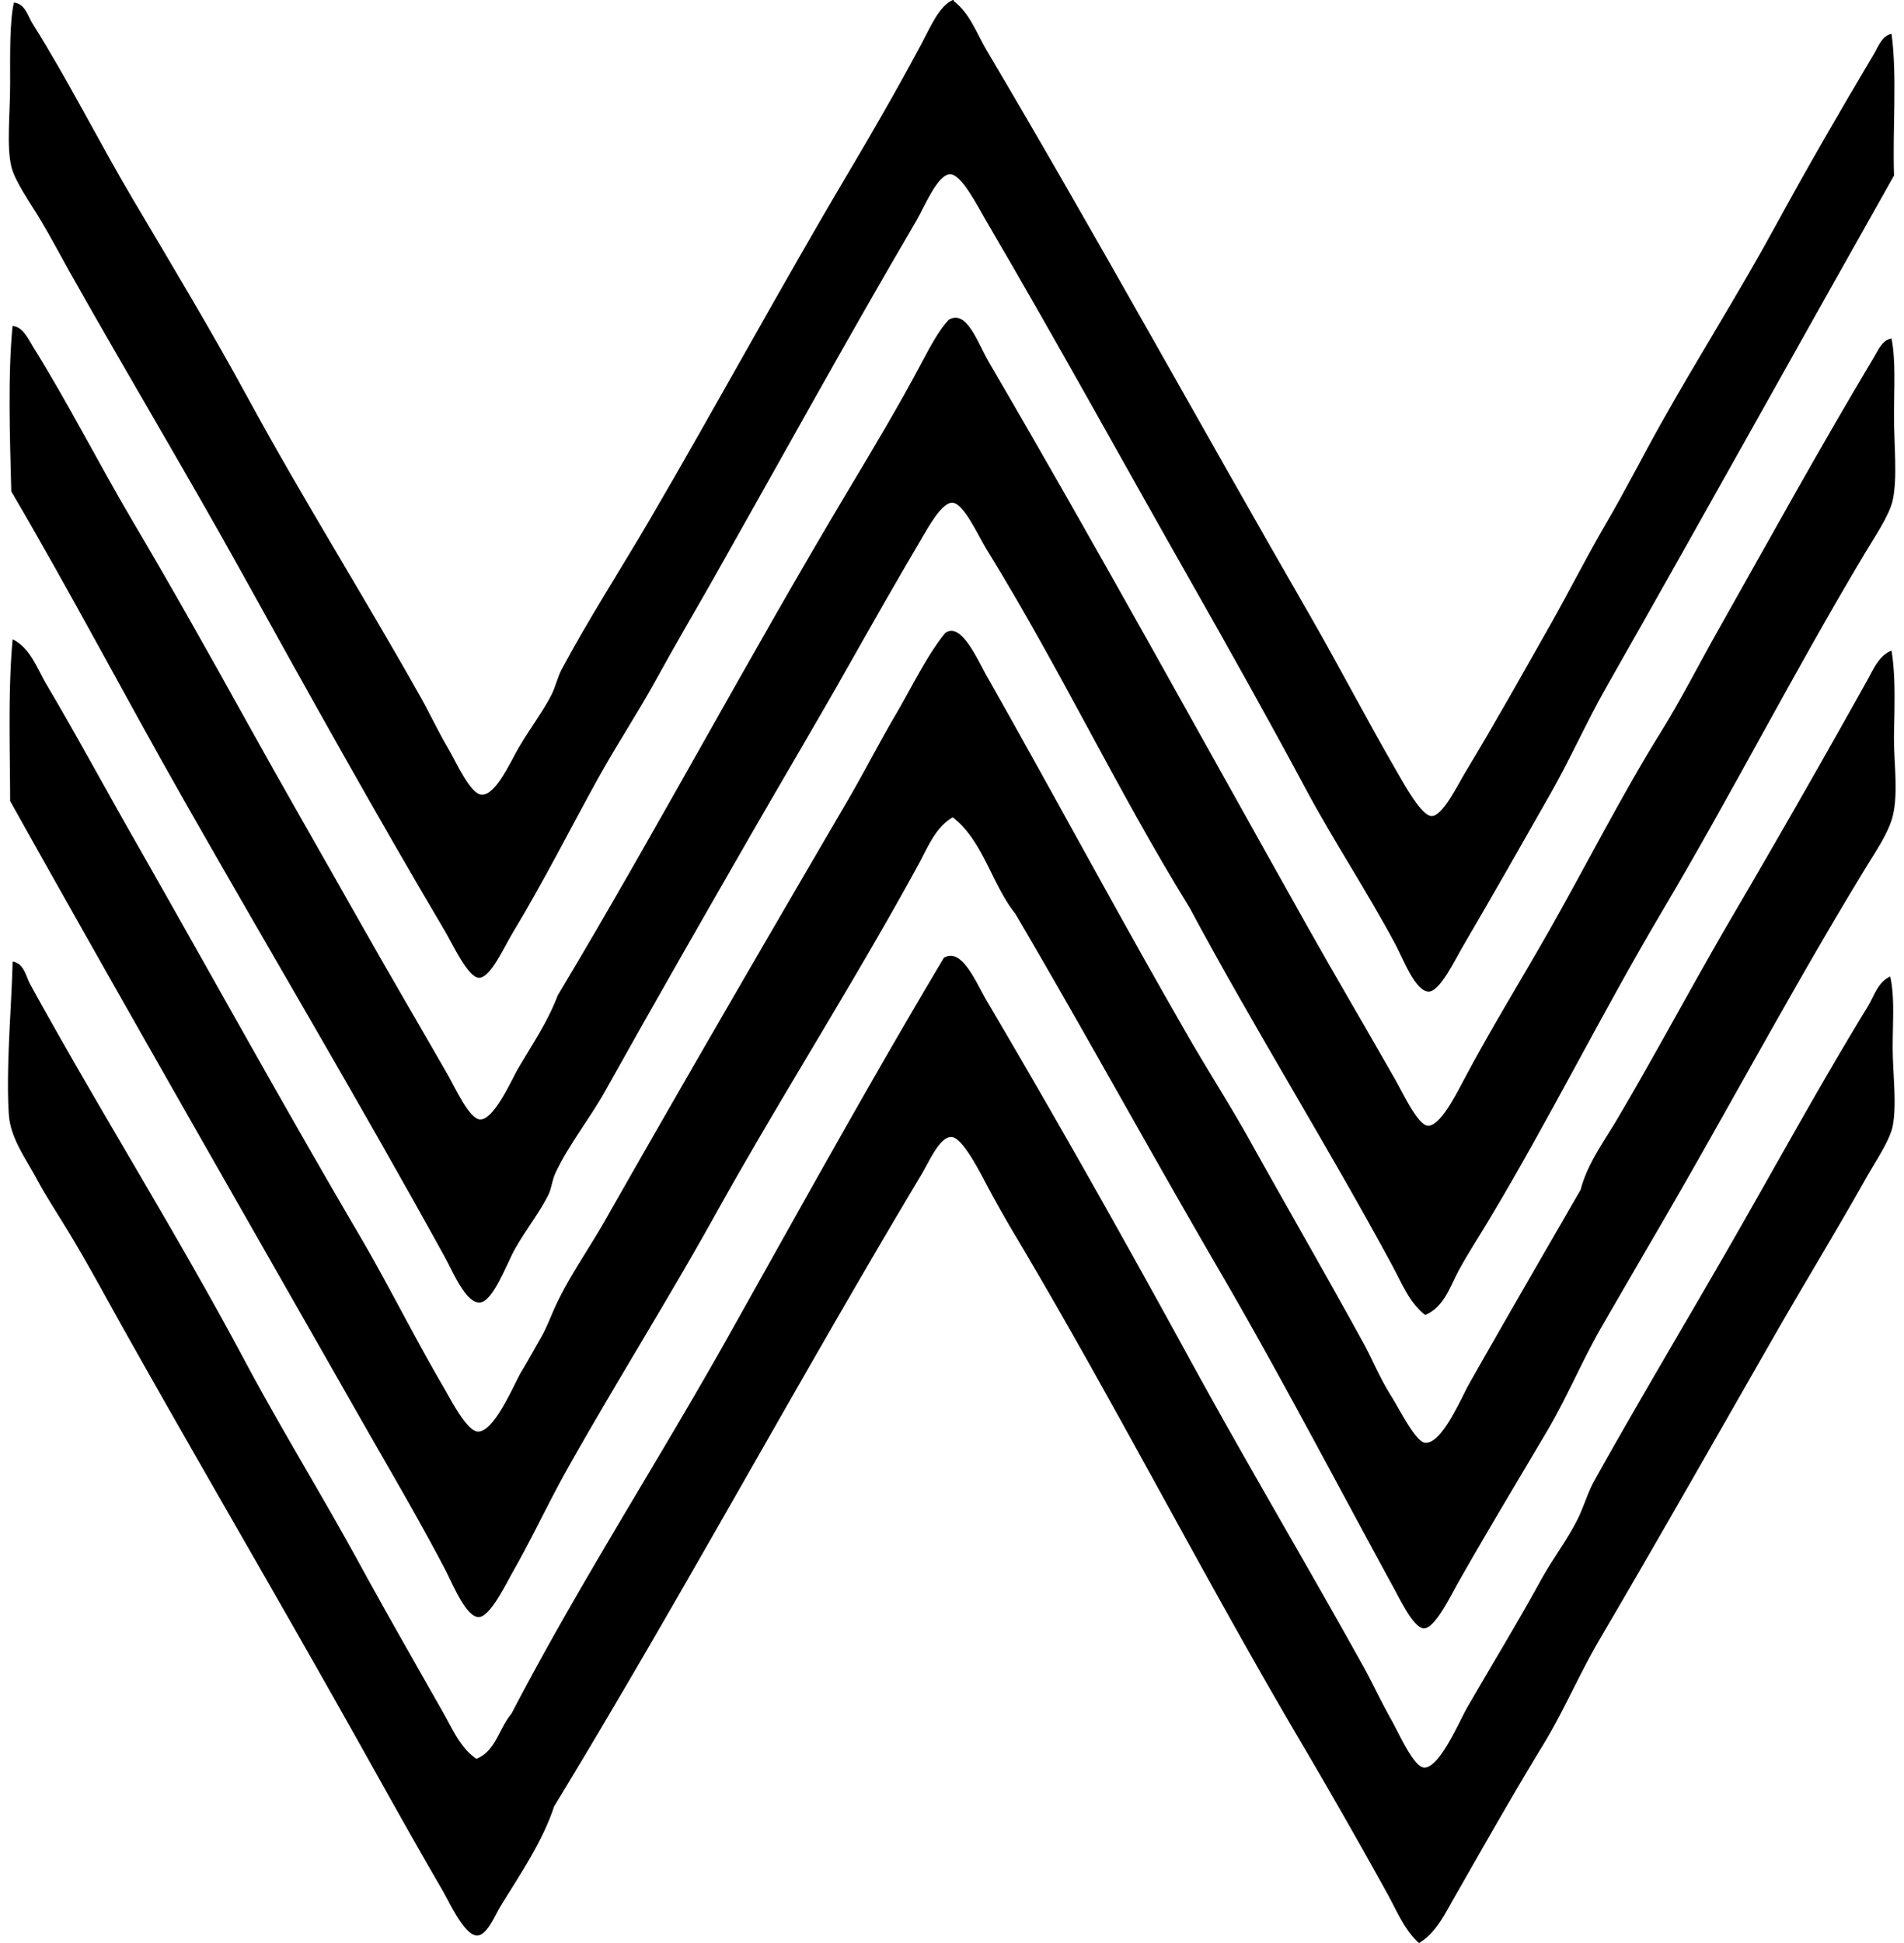 <svg xmlns="http://www.w3.org/2000/svg" width="196" height="200" fill="none" viewBox="0 0 196 200">
  <path fill="#000" fill-rule="evenodd" d="M98.073.004c.11-.022.122.05.13.13 1.648 1.251 2.33 3.305 3.355 5.03 11.286 19.054 22.11 38.796 33.29 58.191 2.891 5.015 5.723 10.498 8.905 16 .764 1.317 2.547 4.615 3.61 4.645 1.151.032 2.766-3.33 3.485-4.516 3.035-5.014 5.979-10.291 8.774-15.226 1.874-3.308 3.707-6.954 5.676-10.321 2.009-3.43 3.794-6.964 5.679-10.324 3.819-6.822 8.01-13.411 11.74-20.258 3.276-6.017 6.71-11.96 10.192-17.806.444-.744.803-1.862 1.808-2.063.593 4.352.092 9.8.258 14.58-9.568 16.952-19.745 35.295-29.679 52.773-1.97 3.467-3.626 7.234-5.677 10.84-2.805 4.93-5.892 10.38-9.032 15.742-.806 1.377-2.346 4.598-3.484 4.645-1.386.055-2.629-3.306-3.484-4.905-2.864-5.354-6.43-10.768-9.161-15.869-3.836-7.172-8.087-14.758-11.869-21.419-7.02-12.357-13.812-24.761-21.16-37.29-.801-1.368-2.438-4.637-3.614-4.644-1.306-.01-2.658 3.367-3.481 4.773-7.118 12.142-13.92 24.51-20.774 36.646-1.945 3.442-4.008 6.926-5.937 10.45-1.915 3.504-4.13 6.827-6.063 10.324-2.775 5.011-5.593 10.608-8.774 15.87-.923 1.526-2.294 4.665-3.485 4.646-1.128-.02-2.727-3.497-3.481-4.774C38.725 83.88 31.702 71.25 25.046 59.23c-5.709-10.311-11.97-20.744-17.94-31.356-.885-1.577-1.87-3.466-2.966-5.29-1.016-1.685-2.591-3.89-2.97-5.42-.511-2.078-.127-5.51-.127-8.516 0-3.202-.06-6.349.387-8.387C2.595.373 2.87 1.67 3.364 2.453c3.613 5.729 6.77 12.057 10.321 18.064 3.988 6.74 8.053 13.49 11.872 20.516 5.629 10.353 11.92 20.355 17.805 30.837.888 1.58 1.726 3.403 2.842 5.29.704 1.192 2.19 4.558 3.355 4.644 1.474.11 3.028-3.476 3.872-4.902 1.205-2.039 2.546-3.79 3.355-5.419.436-.878.6-1.765 1.034-2.581 2.713-5.087 6.038-10.235 9.032-15.353 6.688-11.432 13.671-24.293 20.387-35.611 2.475-4.17 5.153-8.809 7.613-13.419 1-1.885 1.833-3.879 3.221-4.516Z" clip-rule="evenodd"/>
  <path fill="#000" fill-rule="evenodd" d="M194.713 34.841c.454 2.244.258 5.133.258 8 0 2.909.37 6.386-.131 8.645-.347 1.56-1.786 3.658-2.84 5.419-7.338 12.267-13.646 24.652-20.902 36.903-6.185 10.445-11.552 21.302-17.809 31.74-1.006 1.683-2.15 3.429-3.094 5.163-.903 1.654-1.516 3.829-3.485 4.645-1.624-1.253-2.418-3.294-3.355-5.032-6.611-12.258-14.237-24.454-20.905-36.903-7.517-12.181-13.171-24.358-20.903-36.9-.883-1.434-2.316-4.678-3.482-4.775-1.089-.091-2.53 2.562-3.226 3.742-2.49 4.211-5.19 8.973-7.485 13.032-3.501 6.2-6.874 11.859-10.066 17.419-5.145 8.967-9.99 17.401-14.965 26.321-1.64 2.939-3.82 5.617-5.161 8.516-.3.645-.417 1.57-.647 2.066-.836 1.8-2.302 3.593-3.482 5.676-.856 1.506-2.24 5.417-3.613 5.548-1.451.141-2.798-3.159-3.614-4.645-8.796-15.983-18.073-31.574-26.966-47.224C12.896 71.732 7.286 61.014 1.161 50.583c-.136-5.344-.374-11.9.132-17.032 1.073.1 1.587 1.3 2.063 2.066 3.59 5.744 6.817 12.13 10.321 18.064 3.958 6.698 7.884 13.681 11.742 20.645 3.782 6.822 7.713 13.632 11.74 20.774 2.88 5.103 5.867 10.182 8.905 15.481.784 1.367 2.23 4.598 3.356 4.648 1.443.064 3.323-4.226 3.868-5.163 1.697-2.892 3.043-4.789 4.13-7.614 10.164-16.96 19.68-34.901 30.063-52.256 2.405-4.017 5.126-8.568 7.484-13.031.816-1.543 1.776-3.299 2.71-4.258 1.87-1.074 2.964 2.398 4.13 4.387 11.122 19.018 22.033 38.934 32.774 58.061 2.839 5.057 5.934 10.301 9.032 15.742.815 1.434 2.321 4.692 3.357 4.774 1.267.102 2.961-3.283 3.613-4.516 2.795-5.294 5.883-10.276 8.772-15.353 3.777-6.638 7.625-14.244 11.616-20.645 2.09-3.358 3.873-6.901 5.805-10.321 5.252-9.314 10.542-18.922 16.129-28.258.419-.692.846-1.788 1.81-1.937Z" clip-rule="evenodd"/>
  <path fill="#000" fill-rule="evenodd" d="M162.716 122.454c.694-2.671 2.366-4.9 3.742-7.227 4.057-6.869 7.829-13.996 11.869-20.903a1334.116 1334.116 0 0 0 13.937-24.384c.572-1.034 1.195-2.51 2.45-2.969.434 2.604.307 5.642.258 8.645-.045 2.736.473 5.954-.132 8.387-.424 1.709-1.775 3.675-2.839 5.419-7.289 11.943-14.039 24.632-21.03 36.643a4485.689 4485.689 0 0 0-6.065 10.452c-2.009 3.47-3.569 7.269-5.677 10.84-2.867 4.855-6.182 10.353-9.161 15.611-.734 1.297-2.355 4.644-3.481 4.644-1.037 0-2.401-2.854-3.098-4.129-6.008-11-11.682-21.902-17.934-32.645-7.232-12.421-13.9-24.637-21.03-36.774-2.425-3.038-3.35-7.573-6.452-9.934-1.78 1.031-2.562 3.082-3.484 4.773-6.617 12.149-14.193 23.959-21.03 36.259-4.744 8.531-10.244 17.307-15.097 25.934-2.014 3.579-3.517 6.904-5.677 10.709-.674 1.187-2.316 4.6-3.484 4.644-1.317.053-2.698-3.404-3.482-4.902-2.8-5.349-6.03-10.82-8.903-15.872-11.965-21.022-24.102-42.17-35.874-63.222-.012-5.242-.228-11.501.26-16.645 1.828.898 2.525 3.023 3.483 4.645 3 5.072 5.83 10.314 8.773 15.485 7.81 13.698 15.418 27.534 23.485 41.287 2.899 4.945 5.56 10.339 8.645 15.613.67 1.144 2.343 4.447 3.481 4.516 1.727.104 3.785-4.989 4.516-6.194.715-1.176 1.317-2.292 1.935-3.356.704-1.21 1.086-2.37 1.678-3.613 1.4-2.944 3.378-5.731 5.032-8.645 8.015-14.108 16.556-28.82 24.9-43.095 1.627-2.78 3.2-5.863 4.906-8.774 1.743-2.978 3.278-6.2 5.16-8.516 1.642-1.18 3.279 2.656 4.259 4.387 7.065 12.471 13.686 24.858 20.776 37.161 2.063 3.583 4.246 6.964 6.192 10.45 3.913 7.018 7.933 13.987 11.869 21.161.853 1.55 1.585 3.415 2.842 5.419.9 1.438 2.502 4.702 3.482 4.773 1.726.124 3.719-4.654 4.516-6.065 3.796-6.706 7.655-13.352 11.484-19.993Z" clip-rule="evenodd"/>
  <path fill="#000" fill-rule="evenodd" d="M194.585 100.52c.509 2.306.206 5.083.258 7.871.052 2.534.399 5.401 0 7.484-.29 1.523-1.815 3.73-2.839 5.55-2.932 5.215-6.344 10.825-9.161 15.742-6.257 10.919-11.943 20.958-18.193 31.611-2.095 3.574-3.667 7.338-5.807 10.84-3.167 5.193-6.086 10.368-9.159 15.742-.93 1.624-1.889 3.638-3.613 4.645-1.505-1.354-2.281-3.323-3.226-5.032a663.332 663.332 0 0 0-8.905-15.613c-10.136-17.188-19.217-35.046-29.546-52.385a123.739 123.739 0 0 1-2.968-5.29c-.729-1.369-2.386-4.602-3.482-4.647-1.213-.045-2.301 2.542-3.097 3.871-12.757 21.322-24.935 43.892-37.806 65.03-1.178 3.596-3.462 6.934-5.547 10.324-.504.821-1.325 2.884-2.324 2.968-1.32.109-2.959-3.526-3.613-4.645-3.095-5.316-5.965-10.504-8.903-15.742-8.127-14.497-15.676-27.343-23.869-41.935-1.85-3.293-3.792-6.941-5.937-10.45-.935-1.527-2.113-3.34-3.097-5.161-1.188-2.189-2.681-4.195-2.84-6.581-.315-4.764.3-11.462.387-15.742 1.178.183 1.36 1.507 1.803 2.323 7.018 12.791 15.1 25.637 22.066 38.709 3.735 7.008 7.928 13.8 11.742 20.774 2.862 5.237 5.818 10.393 8.774 15.611.928 1.639 1.726 3.536 3.355 4.644 1.987-.768 2.344-3.159 3.614-4.644 6.904-13.275 15.023-25.823 22.321-38.838 7.308-13.029 14.532-26.123 22.192-38.966 1.855-1.114 3.301 2.544 4.387 4.387 7.192 12.196 14.096 24.441 20.903 36.9 5.907 10.808 11.881 20.831 17.935 31.74.937 1.689 1.701 3.395 2.842 5.421.808 1.439 2.284 4.829 3.355 4.903 1.582.112 3.678-4.833 4.384-6.063 2.622-4.553 5.151-8.675 7.614-13.161 1.247-2.277 2.819-4.288 3.871-6.453.625-1.284.984-2.631 1.679-3.871 4.451-7.985 9.455-16.36 14.063-24.387 4.68-8.149 9.195-16.429 14.066-24.387.66-1.081 1.049-2.554 2.321-3.097Z" clip-rule="evenodd"/>
</svg>
